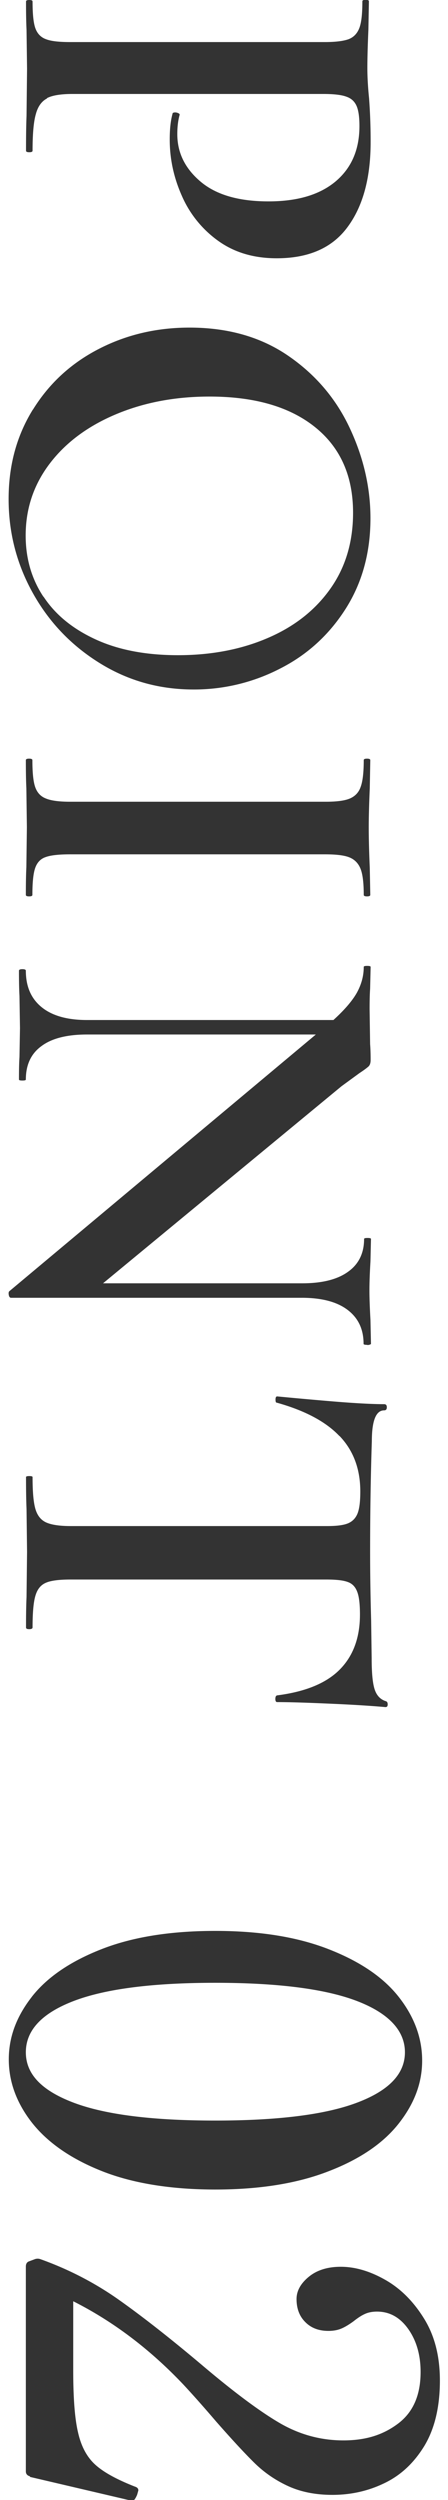 <svg viewBox="0 0 26 145" xmlns="http://www.w3.org/2000/svg"><path d="M2.73 5.71c-.31.16-.53.46-.65.91-.13.45-.19 1.16-.19 2.12 0 .06-.06.09-.19.09s-.19-.03-.19-.09c0-.86.01-1.53.03-2.01l.03-2.74-.03-2.26c-.02-.4-.03-.94-.03-1.64 0-.06.06-.09.19-.09s.19.03.19.09c0 .71.05 1.23.16 1.54s.31.53.61.64c.3.12.77.17 1.43.17h14.75c.64 0 1.1-.06 1.4-.17.3-.12.5-.34.62-.66.12-.33.17-.83.17-1.53 0-.06.06-.09.19-.09s.19.03.19.09l-.03 1.64c-.04.92-.06 1.67-.06 2.23 0 .48.03 1.07.1 1.76a33.383 33.383 0 01.09 2.54c0 2.08-.45 3.72-1.34 4.92-.89 1.21-2.26 1.81-4.11 1.81-1.34 0-2.47-.34-3.41-1.02a6.302 6.302 0 01-2.1-2.61c-.47-1.06-.7-2.14-.7-3.26 0-.59.05-1.08.16-1.48 0-.06.05-.09.16-.09.06 0 .13.02.19.05s.08.07.06.11c-.09.33-.13.7-.13 1.1 0 1.09.46 2.01 1.37 2.77s2.22 1.13 3.92 1.13 2.98-.39 3.9-1.16c.92-.78 1.38-1.84 1.38-3.21 0-.5-.05-.89-.16-1.15s-.3-.45-.59-.55c-.29-.11-.74-.16-1.35-.16H4.21c-.68 0-1.17.08-1.48.24zm-.82 18.05c.94-1.52 2.21-2.69 3.82-3.52S9.09 19 11 19c2.22 0 4.13.54 5.72 1.63s2.78 2.49 3.58 4.2 1.2 3.45 1.2 5.23c0 1.99-.48 3.74-1.44 5.25s-2.23 2.67-3.81 3.47a10.84 10.84 0 01-5.02 1.21c-1.97 0-3.77-.5-5.41-1.51s-2.94-2.35-3.89-4.04S.5 30.92.5 28.95s.47-3.68 1.41-5.2zm.62 10.85c.69 1.05 1.7 1.87 3.03 2.48s2.92.91 4.77.91c1.95 0 3.7-.34 5.24-1.01 1.55-.67 2.75-1.63 3.62-2.87s1.3-2.7 1.3-4.38c0-2.14-.74-3.79-2.21-4.97S14.77 23 12.16 23c-2.01 0-3.83.35-5.46 1.04s-2.91 1.65-3.83 2.87-1.38 2.6-1.38 4.15c0 1.32.34 2.51 1.03 3.55zm.12 15.1c-.3.1-.5.32-.61.64s-.16.84-.16 1.55c0 .06-.06.09-.19.09s-.19-.03-.19-.09c0-.67.01-1.2.03-1.6l.03-2.32-.03-2.26c-.02-.4-.03-.94-.03-1.63 0-.06.06-.09.19-.09s.19.03.19.09c0 .71.05 1.23.16 1.55s.31.55.62.67c.31.13.78.19 1.42.19H18.9c.64 0 1.11-.06 1.41-.19s.51-.35.62-.67c.12-.32.18-.84.18-1.55 0-.06.06-.09.19-.09s.19.03.19.09l-.03 1.63c-.04.92-.06 1.67-.06 2.26 0 .65.02 1.43.06 2.35l.03 1.57c0 .06-.06.09-.19.09s-.19-.03-.19-.09c0-.69-.06-1.2-.19-1.52s-.35-.54-.66-.66-.78-.17-1.42-.17H4.09c-.66 0-1.14.05-1.44.16zM21.3 78c-.13 0-.2-.02-.2-.06 0-.85-.31-1.5-.93-1.97s-1.51-.7-2.66-.7H.64c-.06 0-.11-.05-.13-.16s-.01-.18.03-.22L18.33 60H5.05c-1.15 0-2.04.22-2.64.67-.61.44-.91 1.09-.91 1.94 0 .04-.06.06-.2.06s-.2-.02-.2-.06c0-.57.01-1.01.03-1.3l.03-1.68-.03-1.87c-.02-.34-.03-.83-.03-1.46 0-.06.07-.09.2-.09s.2.03.2.09c0 .91.3 1.61.91 2.11s1.49.75 2.64.75h14.3c.65-.59 1.11-1.13 1.37-1.6.26-.48.39-.97.39-1.48 0-.04.06-.06.2-.06s.2.02.2.06l-.03 1.27c-.02.28-.03.67-.03 1.18l.03 2.03c.02.25.03.56.03.92 0 .17-.04.3-.13.38s-.26.21-.52.38l-1.04.76L5.98 74.43h11.56c1.15 0 2.04-.22 2.66-.67.62-.44.93-1.08.93-1.9 0-.04.06-.06.2-.06s.2.02.2.06l-.03 1.3c-.04.68-.06 1.24-.06 1.68s.02.99.06 1.71l.03 1.4s-.07.06-.2.06zm-1.61 5.28c-.8-.84-2.02-1.48-3.64-1.93-.04 0-.06-.06-.06-.18s.03-.18.1-.18c.83.08 1.91.18 3.23.29s2.31.16 2.97.16c.11 0 .16.06.16.18s-.05.18-.16.18c-.47 0-.71.6-.71 1.79-.06 1.83-.1 3.97-.1 6.42 0 1.25.02 2.58.06 3.99l.03 2.17c0 .81.05 1.4.16 1.77s.32.61.64.72c.09.02.13.08.13.19s-.04.16-.13.16c-.66-.06-1.67-.13-3.02-.19s-2.44-.1-3.27-.1c-.06 0-.1-.06-.1-.18s.03-.19.1-.21c1.65-.21 2.86-.71 3.64-1.5s1.17-1.85 1.17-3.19c0-.6-.05-1.04-.16-1.32-.11-.29-.29-.48-.56-.57-.27-.1-.69-.14-1.27-.14H4.1c-.66 0-1.15.06-1.44.19-.3.13-.5.38-.61.77-.11.38-.16.99-.16 1.82 0 .06-.06.1-.19.1s-.19-.03-.19-.1c0-.75.01-1.33.03-1.76l.03-2.62-.03-2.49c-.02-.45-.03-1.06-.03-1.85 0-.04.06-.06.19-.06s.19.02.19.06c0 .83.05 1.44.16 1.83s.32.66.63.8.79.21 1.43.21h14.87c.56 0 .96-.05 1.22-.16s.44-.3.55-.57c.11-.28.16-.7.16-1.28 0-1.3-.4-2.37-1.2-3.21zM1.84 115.82c.89-1.14 2.24-2.06 4.05-2.77s4.01-1.06 6.6-1.06 4.76.35 6.58 1.06 3.18 1.63 4.08 2.78 1.35 2.38 1.35 3.68-.45 2.49-1.35 3.64-2.26 2.08-4.08 2.78c-1.82.71-4.01 1.06-6.58 1.06s-4.79-.36-6.58-1.07-3.14-1.65-4.05-2.8c-.9-1.15-1.35-2.38-1.35-3.68s.45-2.49 1.34-3.63zm2.4 6.12c1.83.7 4.57 1.05 8.25 1.05s6.43-.35 8.26-1.05c1.84-.7 2.75-1.67 2.75-2.91s-.92-2.25-2.75-2.96-4.59-1.07-8.26-1.07-6.42.36-8.25 1.07-2.74 1.7-2.74 2.96.91 2.21 2.74 2.91zm-2.51 21.68c-.15-.04-.23-.14-.23-.28v-11.88c0-.17.07-.27.2-.31l.32-.12c.11-.04.22-.04.33 0 1.62.58 3.11 1.35 4.47 2.3 1.35.95 2.98 2.22 4.89 3.83 1.84 1.56 3.34 2.68 4.5 3.36s2.4 1.02 3.72 1.02 2.32-.33 3.18-.98c.87-.66 1.3-1.65 1.3-2.99 0-.98-.24-1.81-.71-2.48-.48-.68-1.08-1.02-1.82-1.02-.28 0-.52.05-.71.14-.2.09-.41.23-.65.42-.26.19-.49.33-.7.42s-.46.14-.76.14c-.56 0-1.01-.17-1.35-.52-.34-.34-.5-.79-.5-1.33 0-.46.23-.89.7-1.28s1.09-.59 1.87-.59c.84 0 1.71.26 2.6.77s1.63 1.26 2.24 2.25.91 2.18.91 3.58c0 1.52-.3 2.78-.89 3.77-.6.99-1.36 1.71-2.31 2.17-.94.46-1.95.69-3.04.69-.97 0-1.83-.17-2.57-.51s-1.39-.79-1.95-1.34-1.31-1.36-2.24-2.42c-.71-.83-1.34-1.54-1.88-2.12-1.93-2.04-4.06-3.66-6.4-4.84v4.03c0 1.58.09 2.78.28 3.58.18.8.51 1.42.99 1.86s1.24.86 2.31 1.28c.13.04.2.11.2.22l-.07.25c-.04.1-.09.19-.13.25s-.11.09-.2.09l-.16-.03-5.72-1.34z" fill="#333"/></svg>